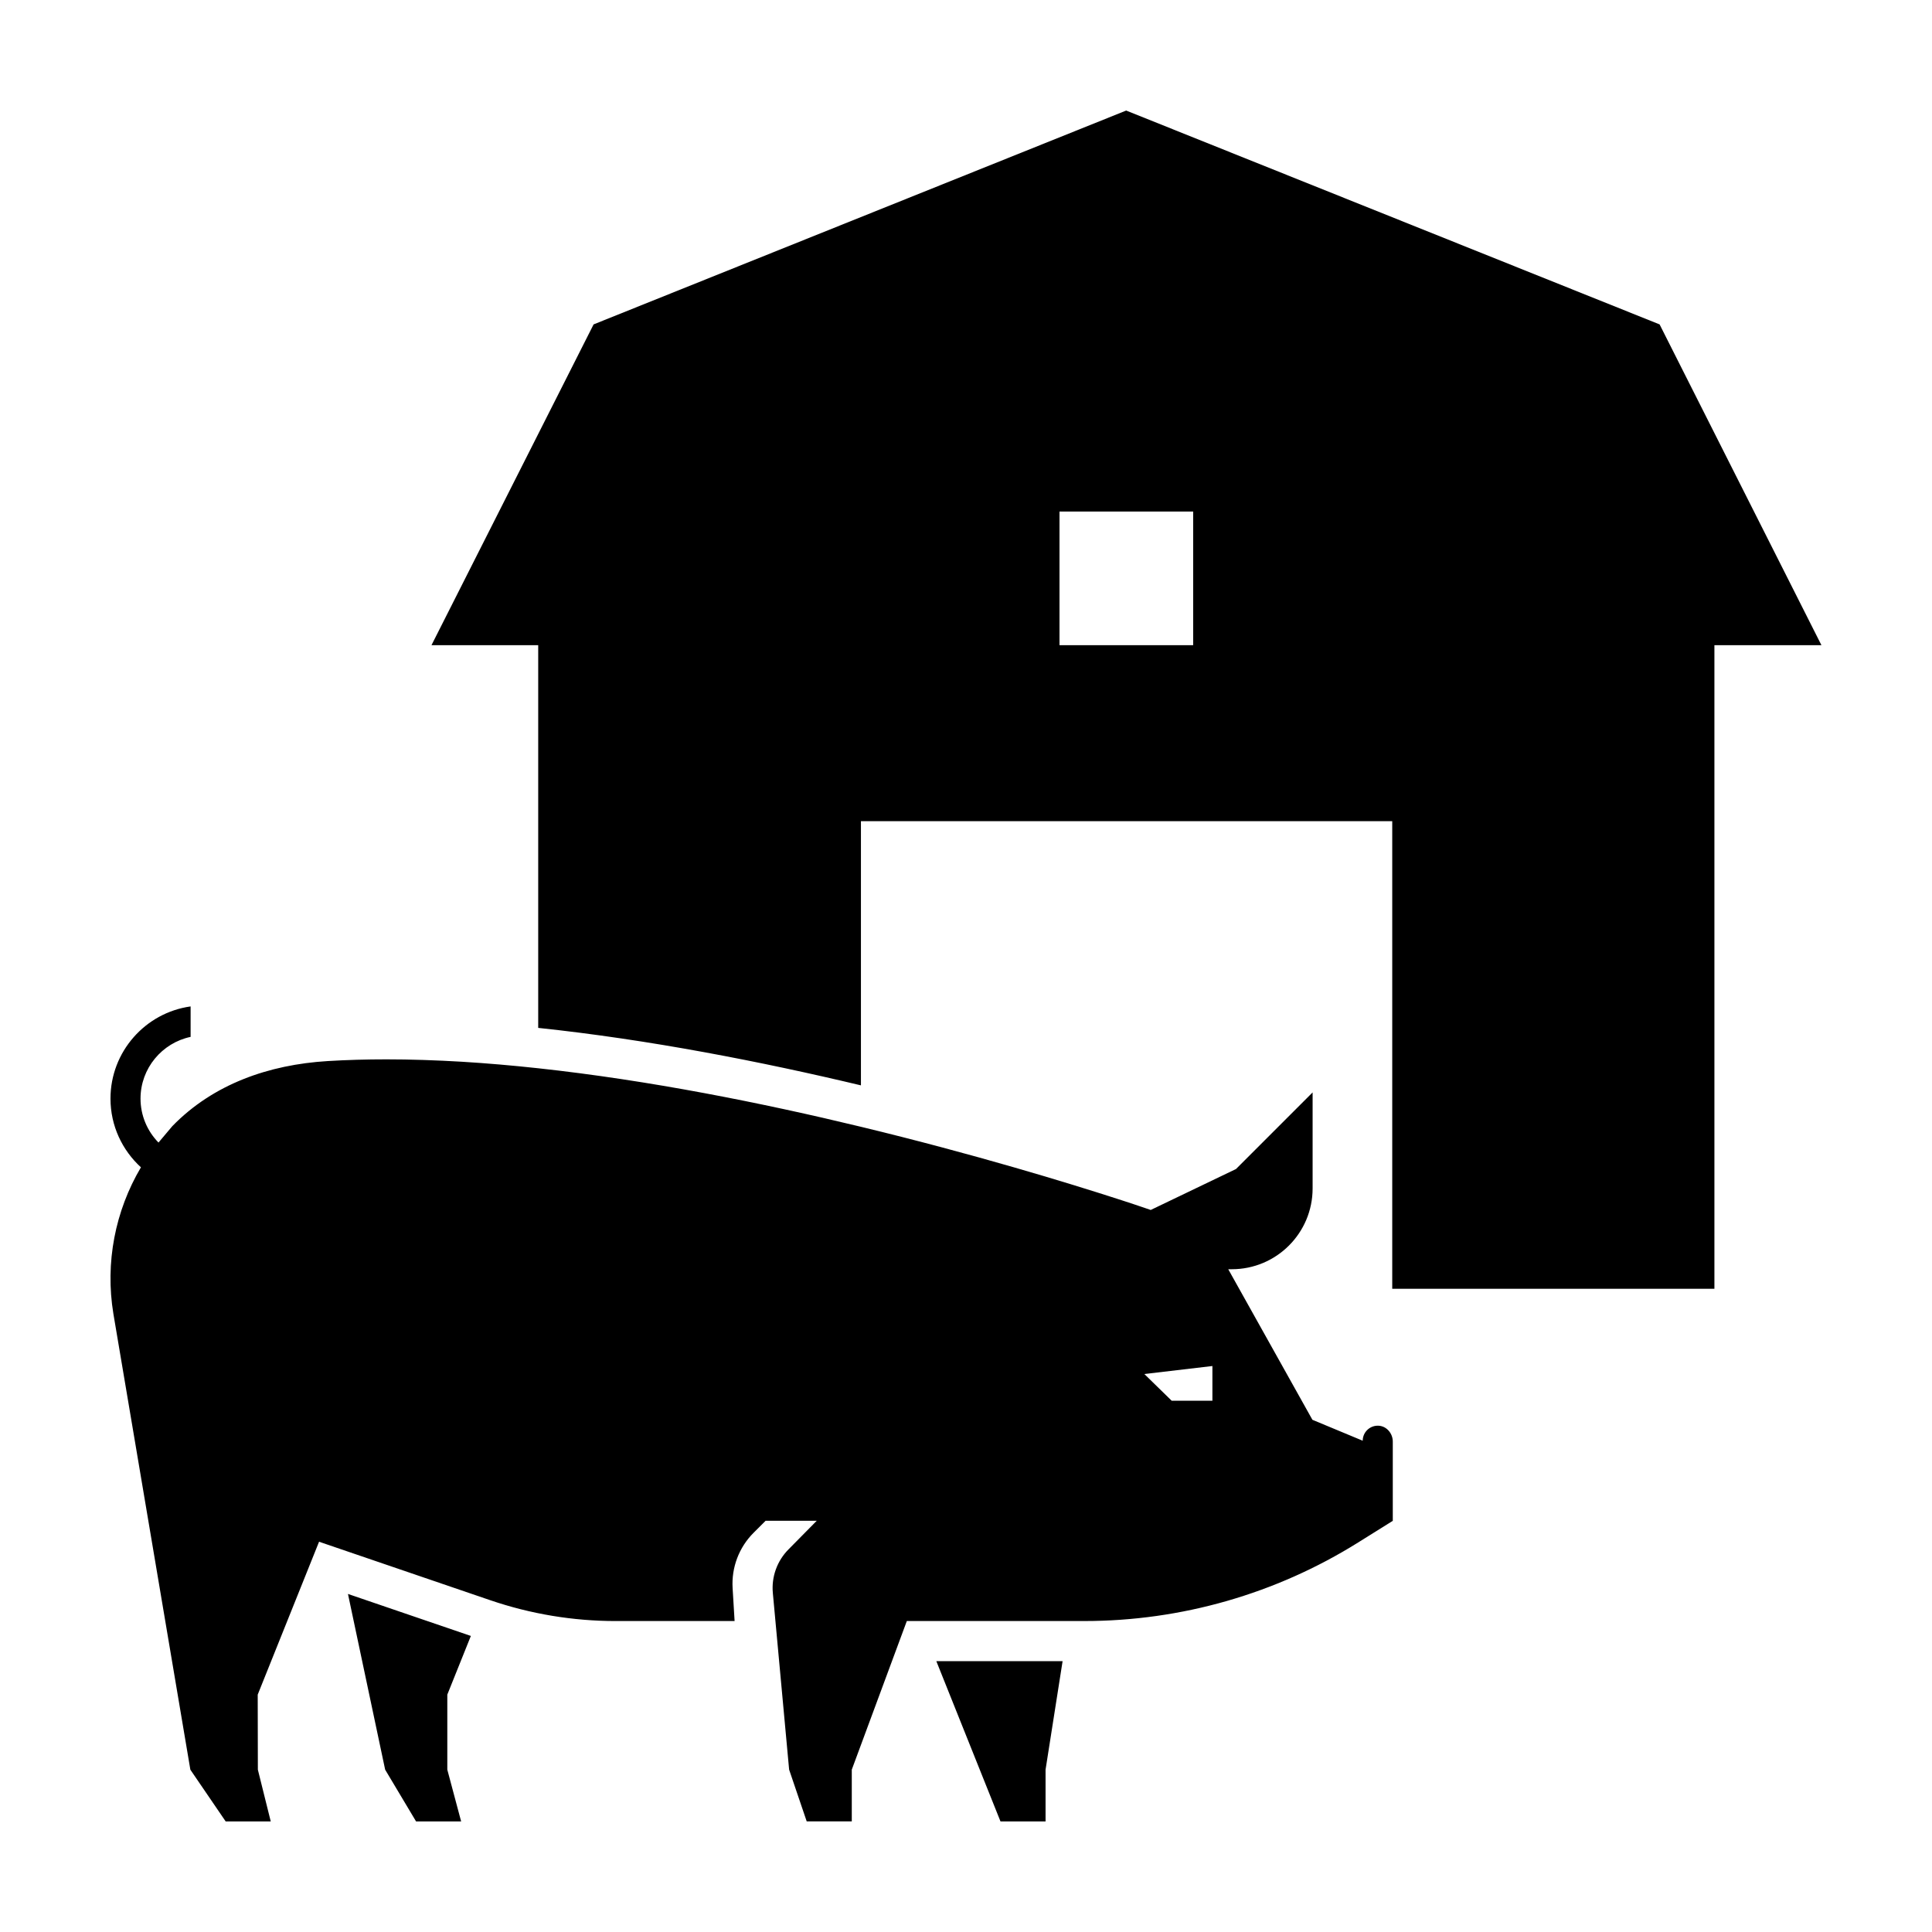 <?xml version="1.0" encoding="UTF-8"?>
<!-- Uploaded to: ICON Repo, www.svgrepo.com, Generator: ICON Repo Mixer Tools -->
<svg fill="#000000" width="800px" height="800px" version="1.1" viewBox="144 144 512 512" xmlns="http://www.w3.org/2000/svg">
 <path d="m583.81 229.97-141.36-56.672-141.14 56.672-42.965 85.012h28.285v101.42c29.441 3.102 59.355 8.984 85.527 15.23v-70.008h140.8v123.91h85.379v-170.55h28.363zm-123.61 85.012h-35.422v-35.422h35.422zm-193.79 110.39c-0.117-0.004-0.238-0.016-0.352-0.02-3.152-0.188-6.289-0.332-9.395-0.434-0.23-0.012-0.469-0.016-0.699-0.023-3.203-0.102-6.383-0.156-9.527-0.156-5.301 0-10.504 0.145-15.578 0.453-15.625 0.953-30.336 6.09-41.188 17.246l-3.668 4.352c-2.941-3.008-4.762-7.117-4.762-11.652 0-8.031 5.707-14.762 13.273-16.355v-8.07c-11.984 1.664-21.234 11.992-21.234 24.43 0 7.211 3.125 13.695 8.07 18.207-6.852 11.582-9.523 25.297-7.305 38.793l20.402 120.84 9.359 13.715h11.945l-3.414-13.715-0.039-19.887 16.258-40.52 45.367 15.496c10.707 3.656 21.938 5.523 33.246 5.523h31.508l-0.527-8.746c-0.328-5.445 1.691-10.777 5.551-14.637l3.188-3.188h13.551l-7.441 7.543c-3.047 3.047-4.586 7.297-4.188 11.586l4.316 46.82 4.66 13.715h11.945v-13.715l14.586-39.383h47.047c25.652 0 50.789-7.211 72.543-20.809l9.191-5.742h0.004v-21.008c0-2.156-1.617-4.09-3.769-4.203-0.07-0.004-0.145-0.004-0.215-0.004-2.195 0-3.981 1.785-3.984 3.981l-13.332-5.547-22.305-39.898h0.941c11.828 0 21.418-9.586 21.418-21.418v-25.441l-20.305 20.305-22.598 10.848s-0.125-0.047-0.363-0.125c-0.016-0.004-0.039-0.016-0.055-0.02-0.383-0.133-1.012-0.348-1.898-0.645-0.004 0-0.012-0.004-0.012-0.004-0.281-0.098-0.59-0.195-0.918-0.309-0.051-0.016-0.105-0.035-0.16-0.055-0.309-0.102-0.637-0.211-0.977-0.328-0.066-0.02-0.125-0.039-0.191-0.066-0.789-0.262-1.676-0.555-2.66-0.871-0.039-0.012-0.074-0.023-0.109-0.035-0.508-0.168-1.043-0.336-1.602-0.52h-0.004c-12.652-4.086-37.609-11.766-67.832-19.062-26.105-6.309-56.141-12.328-85.566-15.516-6.785-0.738-13.535-1.32-20.199-1.727zm198.89 80.637v9.199h-10.789l-7.25-7.078zm-219.23 106.97-9.855-46.566 32.57 11.129-6.242 15.551v19.887l3.664 13.715h-11.945zm163.07 13.715-17.004-42.473h33.465l-4.516 28.758v13.715z"/>
</svg>